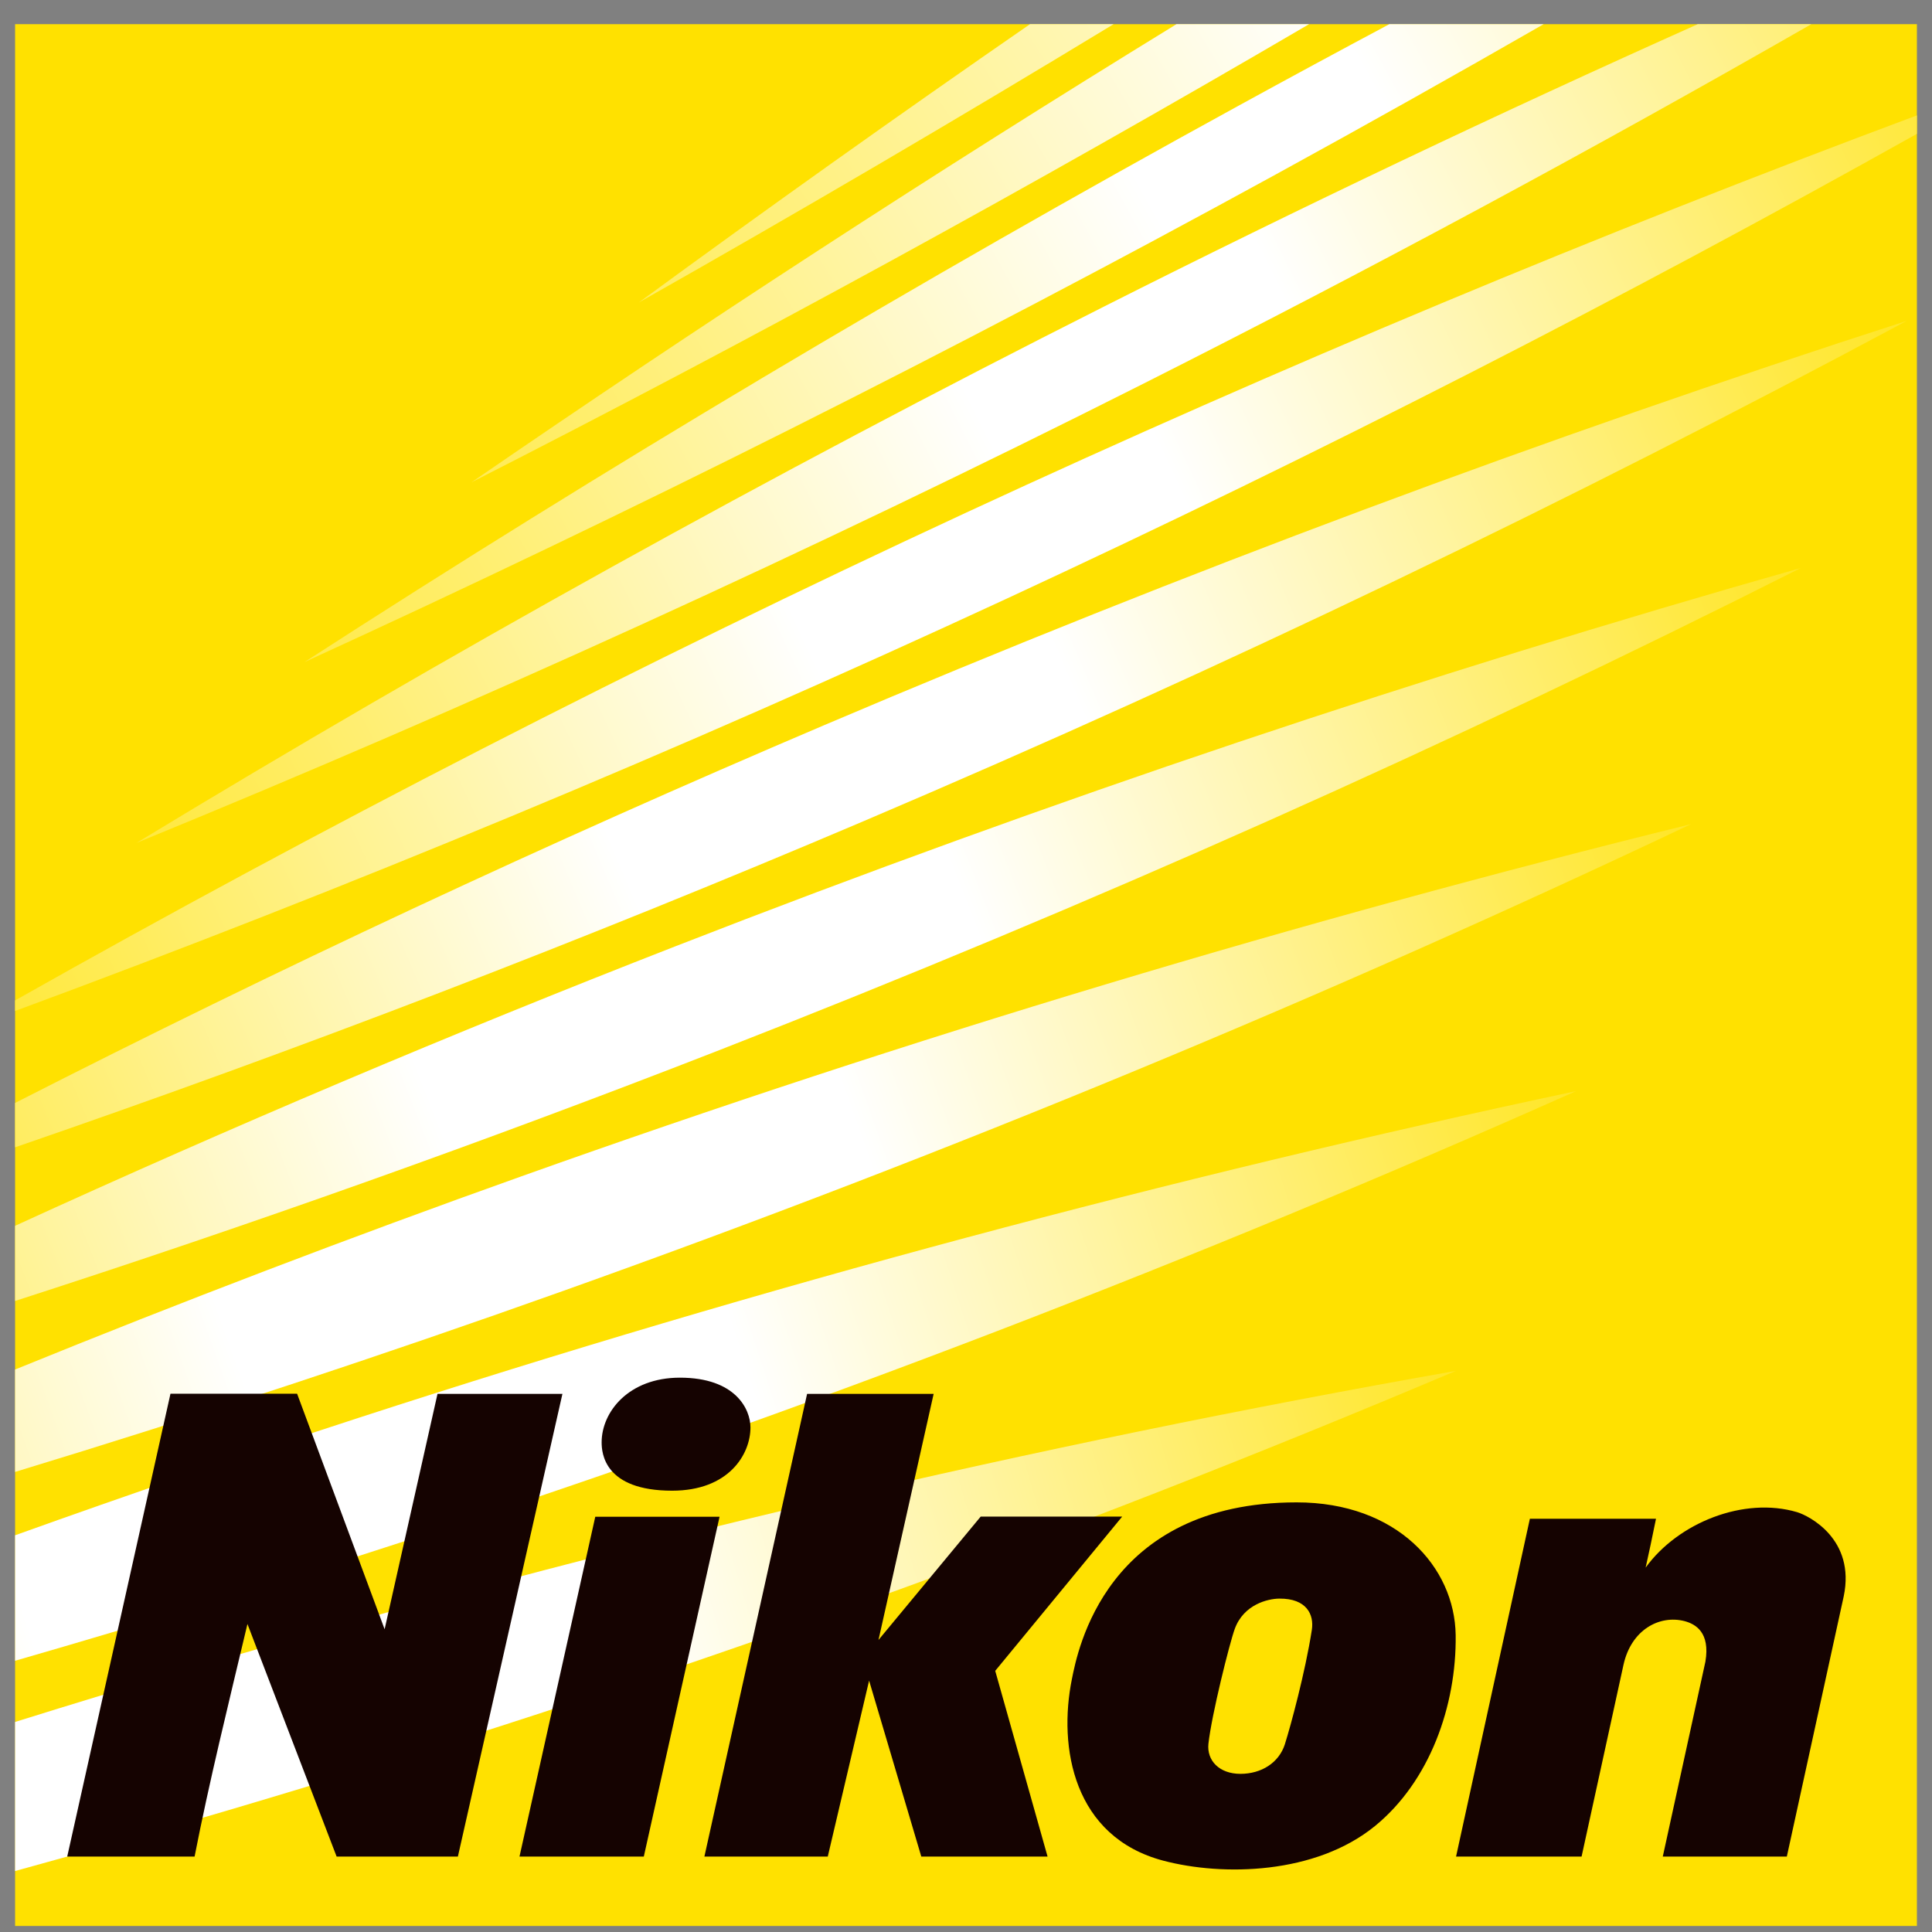 <?xml version="1.0" encoding="UTF-8"?> <svg xmlns="http://www.w3.org/2000/svg" width="64" height="64" viewBox="0 0 64 64" fill="none"><rect x="0" y="0" width="64" height="64" fill="#808080" stroke="none"/><g clip-path="url(#clip0_4071_94)"><path d="M63.5 0.801H0.5V63.8H63.5V0.801Z" fill="#FFE100"></path><path d="M48.231 45.411C34.224 47.883 20.198 51.17 6.214 55.304C4.302 55.869 2.397 56.449 0.5 57.042V61.98C2.864 61.33 5.228 60.656 7.59 59.958C21.573 55.823 35.132 50.954 48.231 45.411Z" fill="url(#paint0_linear_4071_94)"></path><path d="M52.208 36.145C38.764 39.005 25.31 42.601 11.902 46.96C8.067 48.207 4.266 49.506 0.5 50.858V55.015C4.753 53.788 9.003 52.484 13.249 51.103C26.656 46.744 39.653 41.739 52.208 36.145Z" fill="url(#paint1_linear_4071_94)"></path><path d="M56.02 27.299C43.086 30.493 30.154 34.374 17.276 38.966C11.604 40.988 6.011 43.123 0.5 45.367V48.759C6.552 46.917 12.597 44.923 18.631 42.772C31.51 38.18 43.981 33.006 56.02 27.299Z" fill="url(#paint2_linear_4071_94)"></path><path d="M59.657 18.814C47.209 22.345 34.769 26.515 22.39 31.341C14.946 34.243 7.648 37.335 0.5 40.606V43.096C8.263 40.59 16.016 37.833 23.747 34.819C36.125 29.993 48.105 24.641 59.657 18.814Z" fill="url(#paint3_linear_4071_94)"></path><path d="M63.163 10.629C51.172 14.499 39.196 18.961 27.286 24.029C18.121 27.929 9.188 32.104 0.5 36.536V38.006C9.9 34.77 19.285 31.168 28.632 27.192C40.541 22.123 52.061 16.586 63.163 10.629Z" fill="url(#paint4_linear_4071_94)"></path><path d="M63.5 4.434V3.823C52.975 7.749 42.471 12.131 32.021 16.974C21.165 22.007 10.651 27.408 0.5 33.14V33.49C11.481 29.434 22.443 24.885 33.346 19.832C43.715 15.025 53.772 9.881 63.5 4.434Z" fill="url(#paint5_linear_4071_94)"></path><path d="M4.519 27.924C15.676 23.358 26.811 18.289 37.882 12.707C45.429 8.901 52.806 4.927 60.002 0.801H56.241C49.674 3.739 43.12 6.853 36.59 10.146C25.521 15.727 14.822 21.668 4.519 27.924Z" fill="url(#paint6_linear_4071_94)"></path><path d="M10.089 21.931C20.853 17.007 31.597 11.622 42.278 5.77C45.259 4.137 48.211 2.48 51.135 0.801H46.024C44.359 1.688 42.696 2.588 41.034 3.499C30.352 9.351 20.031 15.508 10.089 21.931Z" fill="url(#paint7_linear_4071_94)"></path><path d="M43.364 0.801H38.972C30.968 5.713 23.179 10.779 15.618 15.978C24.889 11.256 34.148 6.197 43.364 0.801Z" fill="url(#paint8_linear_4071_94)"></path><path d="M36.889 0.801H34.12C29.729 3.836 25.409 6.91 21.162 10.02C26.409 7.052 31.654 3.979 36.889 0.801Z" fill="url(#paint9_linear_4071_94)"></path><path d="M23.334 61.501L26.736 46.174L30.928 46.174L29.101 54.326L32.487 50.239H37.174L32.968 55.349L34.702 61.501H30.519L28.79 55.672L27.421 61.501H23.334V61.501ZM8.197 53.797L11.151 61.501H15.168L18.631 46.174L14.493 46.174L12.741 53.971L9.842 46.169H5.647L2.227 61.501H6.446C6.925 59.044 7.566 56.45 8.197 53.797ZM21.327 61.501L23.836 50.245H19.719L17.209 61.501H21.327ZM19.93 47.779C19.93 48.132 20.013 49.381 22.266 49.381C24.138 49.381 24.86 48.181 24.86 47.286C24.86 46.683 24.367 45.637 22.523 45.637C20.823 45.637 19.93 46.773 19.93 47.779ZM59.534 50.093C57.773 49.569 55.591 50.439 54.514 51.929C54.619 51.467 54.731 50.93 54.857 50.311H50.679L48.234 61.501H52.392L53.779 55.154C54.034 53.986 54.973 53.487 55.805 53.702C56.164 53.799 56.657 54.07 56.494 55.043L55.082 61.501H59.191L61.075 52.883C61.474 50.983 59.914 50.207 59.534 50.093ZM45.552 60.486C47.357 59.01 48.25 56.514 48.221 54.166C48.19 51.909 46.279 49.768 42.954 49.768C36.615 49.768 35.693 54.709 35.51 55.611C35.045 57.892 35.562 60.853 38.539 61.638C40.504 62.156 43.576 62.1 45.552 60.486ZM40.902 53.962C41.2 53.141 42.011 52.959 42.378 52.956C43.286 52.948 43.535 53.487 43.456 53.994C43.237 55.402 42.75 57.187 42.57 57.757C42.568 57.764 42.566 57.771 42.564 57.778C42.366 58.399 41.78 58.761 41.091 58.761C40.393 58.761 39.971 58.322 40.031 57.763C40.133 56.818 40.731 54.431 40.902 53.962Z" fill="#150301"></path></g><defs><linearGradient id="paint0_linear_4071_94" x1="-36.098" y1="70.344" x2="49.98" y2="44.895" gradientUnits="userSpaceOnUse"><stop stop-color="#FFE419"></stop><stop offset="0.34" stop-color="white"></stop><stop offset="0.66" stop-color="white"></stop><stop offset="1" stop-color="#FFE419"></stop></linearGradient><linearGradient id="paint1_linear_4071_94" x1="-28.708" y1="62.453" x2="53.937" y2="35.585" gradientUnits="userSpaceOnUse"><stop stop-color="#FFE419"></stop><stop offset="0.355" stop-color="white"></stop><stop offset="0.645" stop-color="white"></stop><stop offset="1" stop-color="#FFE419"></stop></linearGradient><linearGradient id="paint2_linear_4071_94" x1="-21.758" y1="55.025" x2="57.724" y2="26.692" gradientUnits="userSpaceOnUse"><stop stop-color="#FFE419"></stop><stop offset="0.37" stop-color="white"></stop><stop offset="0.63" stop-color="white"></stop><stop offset="1" stop-color="#FFE419"></stop></linearGradient><linearGradient id="paint3_linear_4071_94" x1="-15.174" y1="47.99" x2="61.33" y2="18.162" gradientUnits="userSpaceOnUse"><stop stop-color="#FFE419"></stop><stop offset="0.385" stop-color="white"></stop><stop offset="0.615" stop-color="white"></stop><stop offset="1" stop-color="#FFE419"></stop></linearGradient><linearGradient id="paint4_linear_4071_94" x1="-8.859" y1="41.276" x2="64.839" y2="9.917" gradientUnits="userSpaceOnUse"><stop stop-color="#FFE419"></stop><stop offset="0.4" stop-color="white"></stop><stop offset="0.6" stop-color="white"></stop><stop offset="1" stop-color="#FFE419"></stop></linearGradient><linearGradient id="paint5_linear_4071_94" x1="-2.818" y1="34.86" x2="68.249" y2="1.916" gradientUnits="userSpaceOnUse"><stop stop-color="#FFE626"></stop><stop offset="0.415" stop-color="white"></stop><stop offset="0.585" stop-color="white"></stop><stop offset="1" stop-color="#FFE419"></stop></linearGradient><linearGradient id="paint6_linear_4071_94" x1="2.95" y1="28.714" x2="71.563" y2="-5.884" gradientUnits="userSpaceOnUse"><stop stop-color="#FFE733"></stop><stop offset="0.43" stop-color="white"></stop><stop offset="0.57" stop-color="white"></stop><stop offset="1" stop-color="#FFE419"></stop></linearGradient><linearGradient id="paint7_linear_4071_94" x1="8.574" y1="22.761" x2="74.825" y2="-13.54" gradientUnits="userSpaceOnUse"><stop stop-color="#FFE940"></stop><stop offset="0.445" stop-color="white"></stop><stop offset="0.555" stop-color="white"></stop><stop offset="1" stop-color="#FFE419"></stop></linearGradient><linearGradient id="paint8_linear_4071_94" x1="14.124" y1="16.89" x2="77.96" y2="-21.089" gradientUnits="userSpaceOnUse"><stop stop-color="#FFEA4C"></stop><stop offset="0.46" stop-color="white"></stop><stop offset="0.54" stop-color="white"></stop><stop offset="1" stop-color="#FFE419"></stop></linearGradient><linearGradient id="paint9_linear_4071_94" x1="19.732" y1="10.984" x2="81.208" y2="-28.709" gradientUnits="userSpaceOnUse"><stop stop-color="#FFEC59"></stop><stop offset="0.475" stop-color="white"></stop><stop offset="0.525" stop-color="white"></stop><stop offset="1" stop-color="#FFE419"></stop></linearGradient><clipPath id="clip0_4071_94"><rect width="63" height="63" fill="white" transform="translate(0.5 0.801)"></rect></clipPath></defs></svg> 